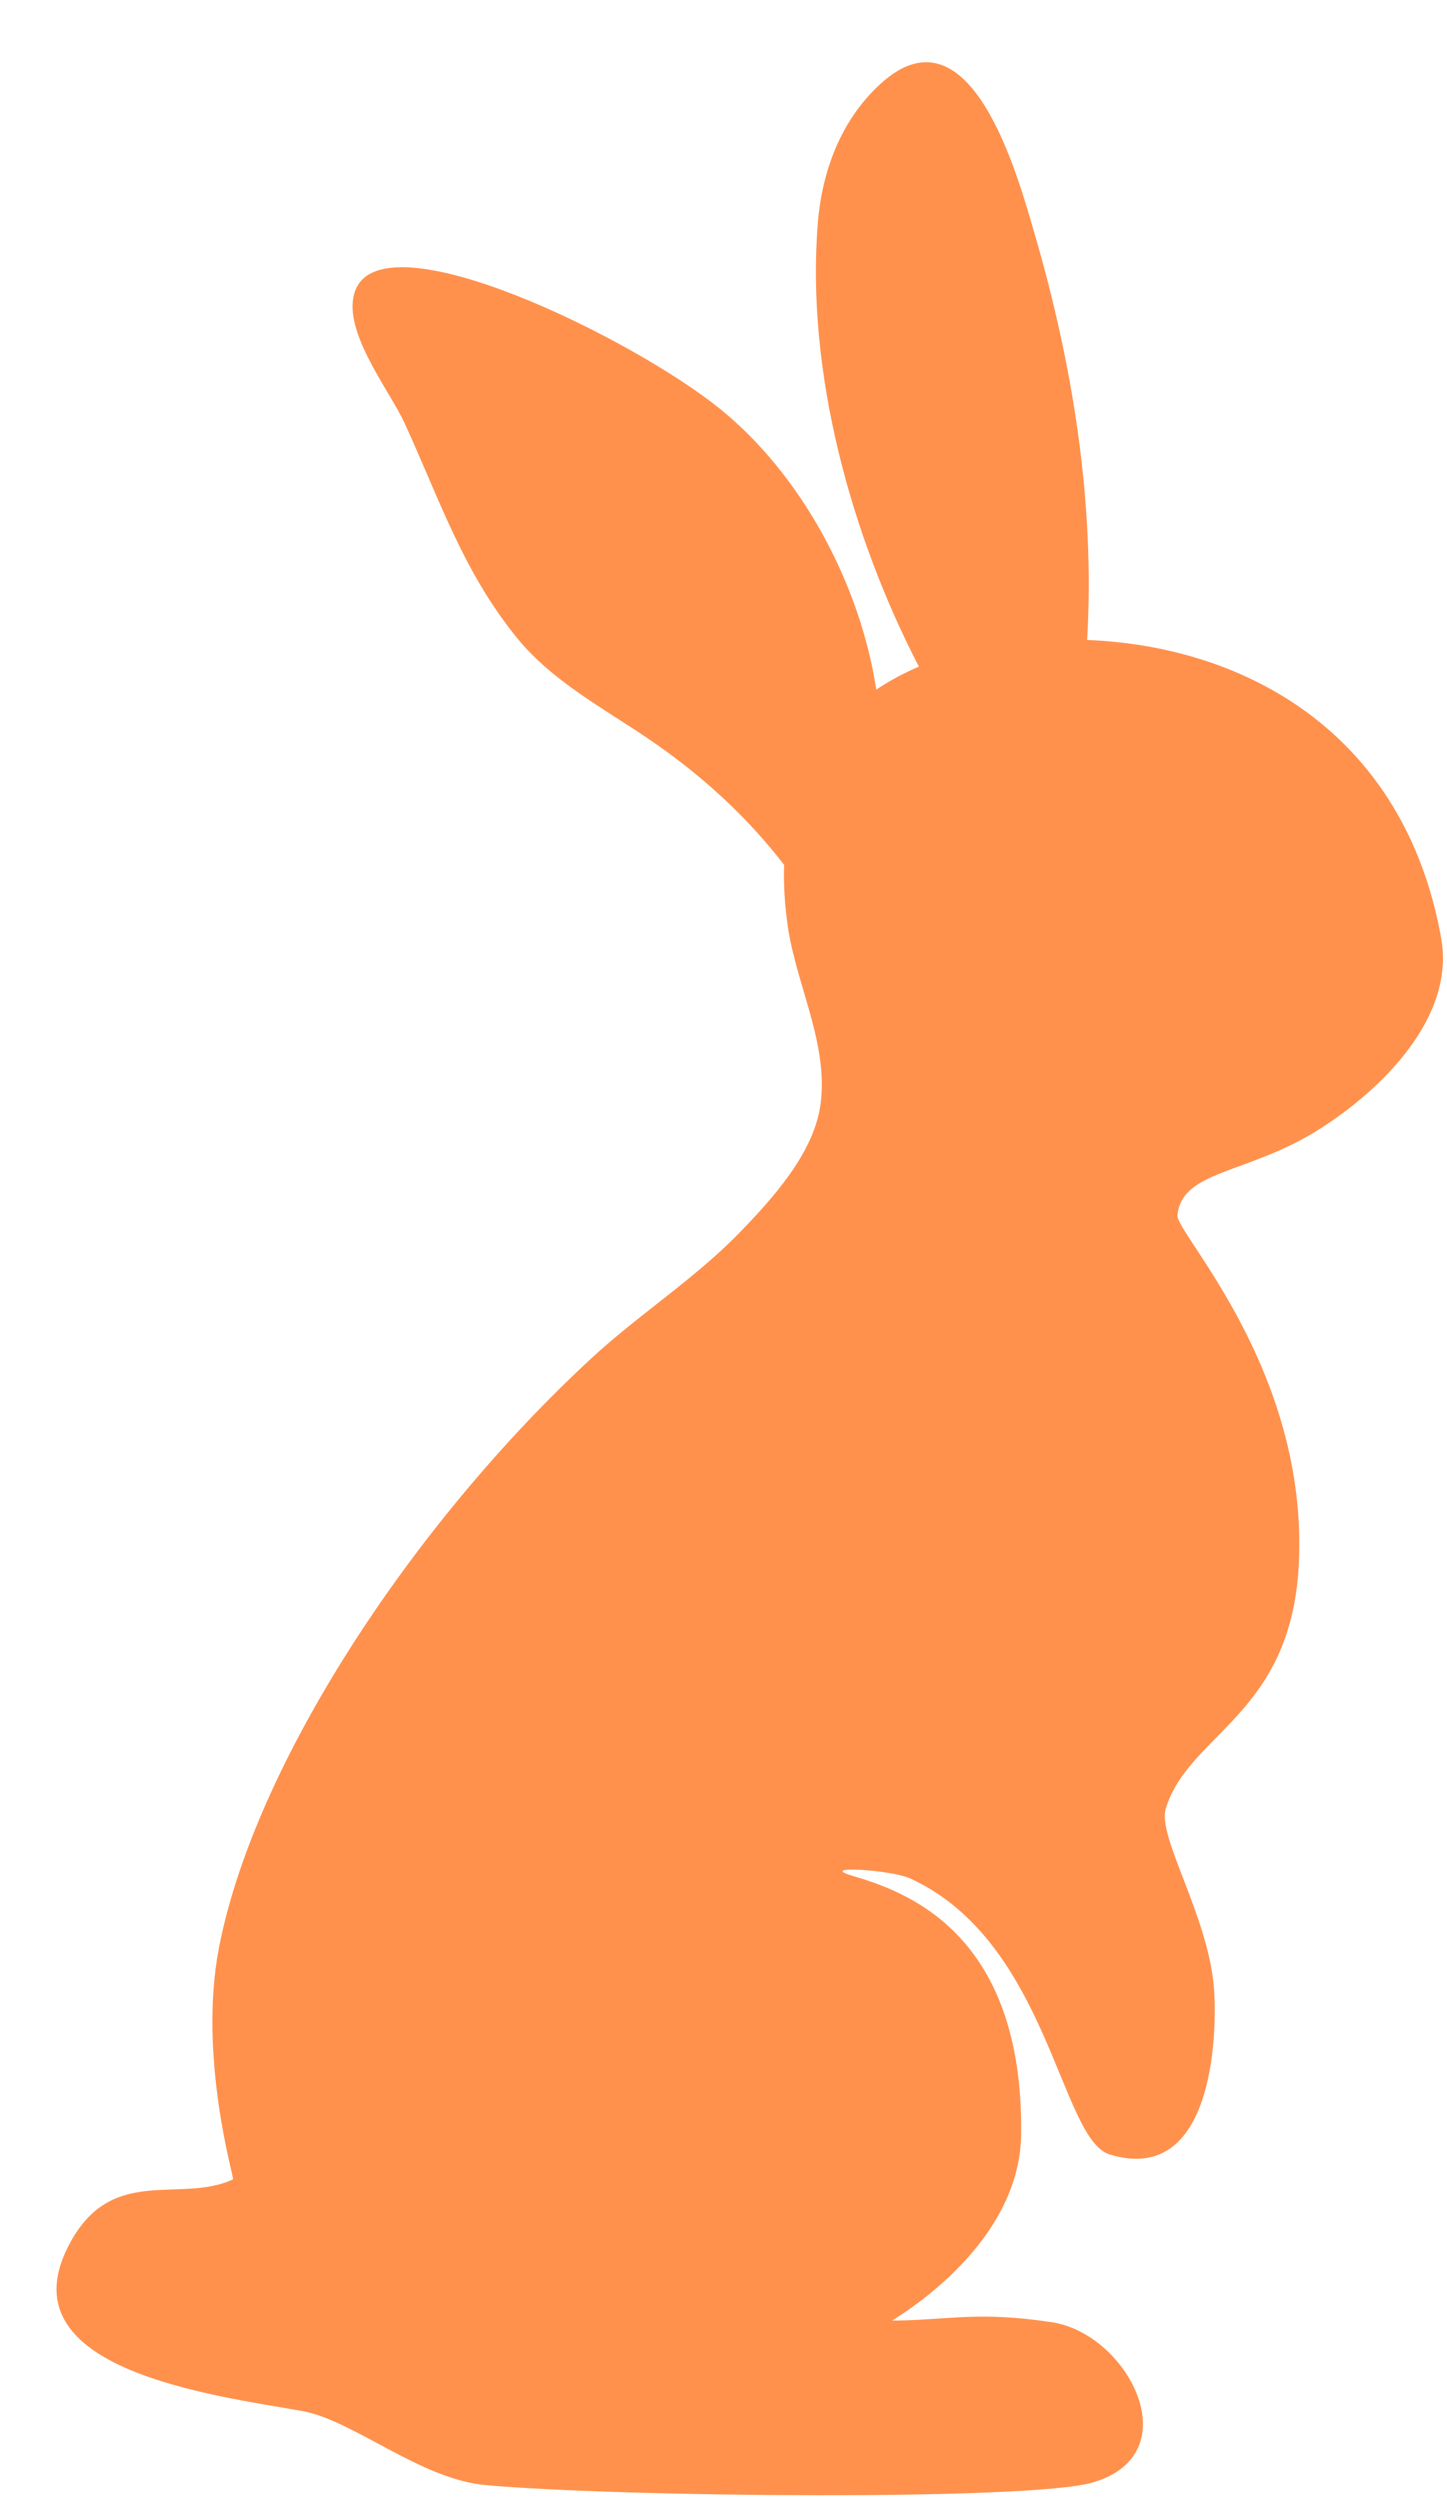 <?xml version="1.0" encoding="UTF-8" standalone="no"?><svg xmlns="http://www.w3.org/2000/svg" xmlns:xlink="http://www.w3.org/1999/xlink" clip-rule="evenodd" fill="#ff914d" fill-rule="evenodd" height="10767.4" preserveAspectRatio="xMidYMid meet" stroke-linejoin="round" stroke-miterlimit="2" version="1" viewBox="-91.2 -152.9 6232.9 10767.4" width="6232.9" zoomAndPan="magnify"><g><g><path d="M92675.5 0H102421.63V9507.79H92675.5z" fill="none" transform="matrix(.637 0 0 1.126 -59014 0)"/><g><g id="change1_1"><path d="M95963,9553.63C95848.9,9405.26 95708.8,9277.97 95554.1,9172.27C95412.1,9075.32 95253.5,8992.84 95143.7,8856.59C94979.7,8653.13 94909.2,8435.08 94802.3,8202.42C94755.7,8101.19 94605.2,7913.72 94652.8,7795.72C94743.1,7572.04 95500.4,7943.74 95767.2,8159.72C96015.2,8360.46 96195.1,8693.36 96244.7,9017.91C96285.6,8990.26 96329.4,8966.94 96375,8947.6C96166.1,8544.33 96029.8,8044.24 96065.9,7592.45C96078.8,7431.94 96136.6,7277.63 96256,7167.43C96533.5,6911.48 96678.8,7453.52 96728,7621.95C96845.7,8024.99 96913.6,8447.01 96889.3,8866.05C97375.2,8885.08 97860.6,9151.98 97971.9,9779.06C98014.5,10019 97791,10241.2 97594.9,10364.3C97380,10499.2 97178.5,10486.5 97165.4,10624.9C97160.2,10679.5 97566.8,11098.7 97536.3,11693.1C97512.8,12152.7 97199.7,12208.2 97129.7,12438.6C97103.3,12525.6 97260.8,12767.8 97277.2,12989.7C97287.5,13129.8 97274.9,13592.8 96958.2,13495.7C96805.8,13448.9 96771.1,12845.7 96348.5,12652C96290.6,12625.4 96061.6,12611.1 96170.5,12643.5C96323.7,12689.1 96696.1,12808.6 96687.5,13435.6C96682.7,13787 96286.6,14003.8 96293.9,14003.7C96477.1,14001.2 96553.1,13974.6 96780.3,14008.3C97014.4,14043 97205.5,14410.4 96907.1,14498.3C96713.9,14555.3 95453.9,14542.9 95051,14506.5C94850,14488.4 94646,14307.8 94489.7,14280C94220,14232.1 93589.7,14155.4 93770.7,13784.1C93899.5,13519.7 94113.3,13648.9 94278.4,13571.7C94282.5,13569.8 94170.9,13197.8 94235.1,12864.4C94343.3,12302.5 94828.3,11566.2 95373.5,11062.1C95518.8,10927.7 95689.1,10819.6 95827.1,10677.3C95925.8,10575.6 96050.4,10438.2 96073.1,10293.1C96102.2,10107.1 95999.9,9921.09 95974.1,9740.88C95964.5,9673.97 95961,9611.63 95963,9553.63Z" transform="matrix(1.409 0 0 1.409 -131925.425 -9888.668)"/></g></g></g></g></svg>